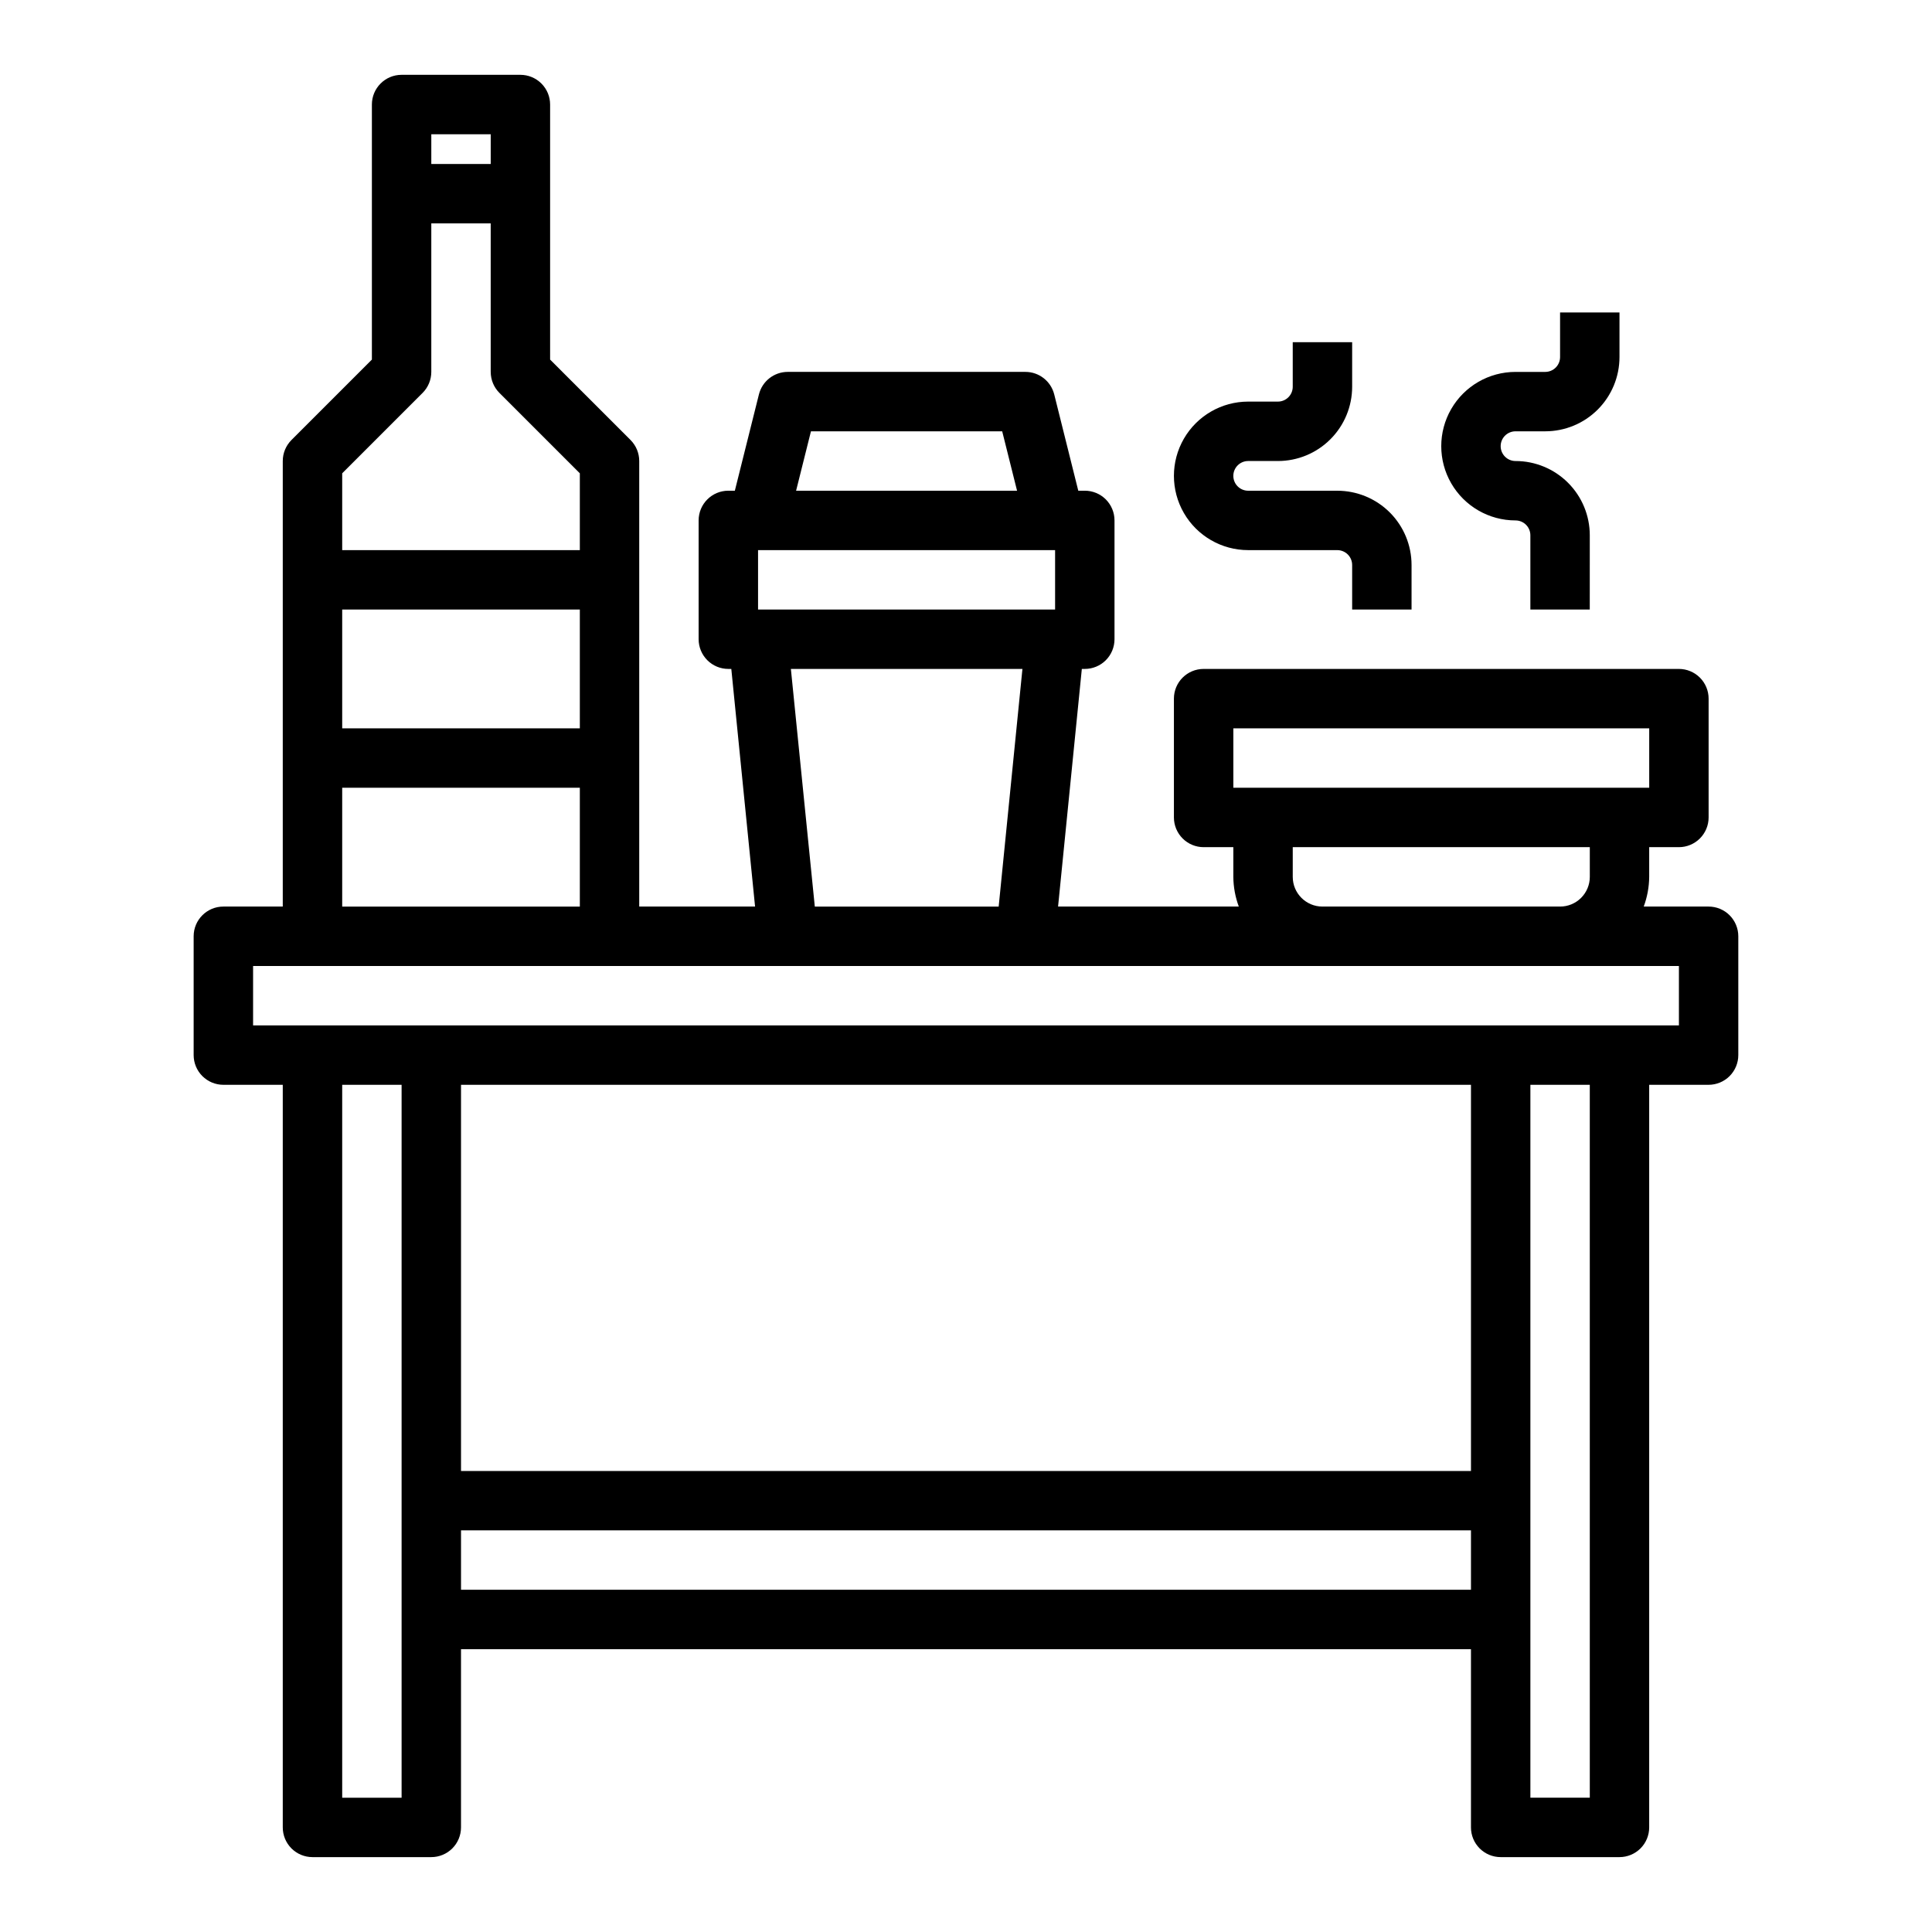<?xml version="1.0" encoding="UTF-8"?>
<!-- Uploaded to: SVG Repo, www.svgrepo.com, Generator: SVG Repo Mixer Tools -->
<svg fill="#000000" width="800px" height="800px" version="1.1" viewBox="144 144 512 512" xmlns="http://www.w3.org/2000/svg">
 <g>
  <path d="m596.8 384.25h-17.195c0.934-2.519 1.422-5.184 1.449-7.871v-7.871h7.871c2.09 0 4.09-0.832 5.566-2.309 1.477-1.477 2.309-3.477 2.309-5.566v-31.488c0-2.086-0.832-4.09-2.309-5.566-1.477-1.473-3.477-2.305-5.566-2.305h-125.95c-4.348 0-7.875 3.523-7.875 7.871v31.488c0 2.09 0.832 4.09 2.309 5.566 1.473 1.477 3.477 2.309 5.566 2.309h7.871v7.871c0.023 2.688 0.516 5.352 1.449 7.871h-47.895l6.297-62.977h0.789c2.086 0 4.09-0.828 5.566-2.305 1.473-1.477 2.305-3.481 2.305-5.566v-31.488c0-2.086-0.832-4.09-2.305-5.566-1.477-1.477-3.481-2.305-5.566-2.305h-1.73l-6.375-25.527-0.004-0.004c-0.879-3.5-4.027-5.957-7.637-5.957h-62.977c-3.609 0-6.758 2.457-7.637 5.957l-6.383 25.531h-1.723c-4.348 0-7.875 3.523-7.875 7.871v31.488c0 2.086 0.832 4.09 2.309 5.566 1.477 1.477 3.477 2.305 5.566 2.305h0.785l6.297 62.977h-30.699v-118.08c0-2.09-0.832-4.09-2.305-5.566l-21.312-21.309v-67.59c0-2.09-0.828-4.09-2.305-5.566-1.477-1.477-3.477-2.309-5.566-2.309h-31.488c-4.348 0-7.871 3.527-7.871 7.875v67.59l-21.309 21.309c-1.477 1.477-2.309 3.477-2.309 5.566v118.08h-15.742c-4.348 0-7.875 3.523-7.875 7.871v31.488c0 2.09 0.832 4.09 2.309 5.566 1.477 1.477 3.477 2.309 5.566 2.309h15.742v196.8c0 2.086 0.828 4.09 2.305 5.566 1.477 1.473 3.481 2.305 5.566 2.305h31.488c2.09 0 4.09-0.832 5.566-2.305 1.477-1.477 2.309-3.481 2.309-5.566v-47.234h267.65v47.234c0 2.086 0.828 4.09 2.305 5.566 1.477 1.473 3.477 2.305 5.566 2.305h31.488c2.086 0 4.09-0.832 5.566-2.305 1.477-1.477 2.305-3.481 2.305-5.566v-196.8h15.746c2.086 0 4.09-0.832 5.566-2.309 1.473-1.477 2.305-3.477 2.305-5.566v-31.488c0-2.086-0.832-4.09-2.305-5.566-1.477-1.477-3.481-2.305-5.566-2.305zm-125.95-47.23h110.21v15.742h-110.21zm15.742 39.359v-7.871h78.723v7.871c0 2.086-0.832 4.09-2.309 5.566-1.477 1.477-3.477 2.305-5.566 2.305h-62.977c-4.348 0-7.871-3.523-7.871-7.871zm-141.7-70.848v-15.746h78.719v15.742zm14.02-47.23h50.68l3.938 15.742h-58.555zm-5.32 62.977 61.363-0.004-6.297 62.977h-48.727zm-55.93 15.742h-62.977v-31.488h62.977zm-23.617-157.44v7.871h-15.746v-7.871zm-18.051 68.543c1.477-1.477 2.305-3.481 2.305-5.566v-39.359h15.742v39.359h0.004c0 2.086 0.828 4.09 2.305 5.566l21.312 21.309v20.355h-62.977v-20.355zm-21.309 104.64h62.977v31.488h-62.977zm0 267.65v-188.93h15.742v188.93zm31.488-188.93 267.65 0.004v102.34h-267.65zm0 133.82v-15.742h267.65v15.742zm299.14 55.105h-15.746v-188.93h15.742zm23.617-204.67h-377.86v-15.742h377.86z"/>
  <path d="m474.78 289.79h23.617c1.043 0 2.047 0.414 2.785 1.152 0.738 0.738 1.152 1.742 1.152 2.785v11.809h15.742v-11.809c0-5.219-2.074-10.227-5.762-13.918-3.691-3.688-8.699-5.762-13.918-5.762h-23.617c-2.172 0-3.934-1.762-3.934-3.938 0-2.172 1.762-3.934 3.934-3.934h7.875c5.219 0 10.223-2.074 13.914-5.766 3.691-3.691 5.766-8.695 5.766-13.918v-11.805h-15.746v11.809-0.004c0 1.047-0.414 2.047-1.152 2.785-0.738 0.738-1.738 1.152-2.781 1.152h-7.875c-7.031 0-13.527 3.75-17.043 9.84-3.516 6.09-3.516 13.59 0 19.68 3.516 6.09 10.012 9.84 17.043 9.84z"/>
  <path d="m545.63 281.92c1.043 0 2.043 0.414 2.781 1.152 0.738 0.738 1.152 1.738 1.152 2.785v19.68h15.742l0.004-19.68c0-5.223-2.074-10.227-5.766-13.918s-8.695-5.762-13.914-5.762c-2.176 0-3.938-1.766-3.938-3.938 0-2.176 1.762-3.938 3.938-3.938h7.871c5.219 0 10.223-2.07 13.914-5.762 3.691-3.691 5.766-8.699 5.766-13.918v-11.809h-15.746v11.809c0 1.043-0.414 2.047-1.152 2.785-0.738 0.738-1.738 1.152-2.781 1.152h-7.871c-7.031 0-13.531 3.75-17.047 9.84-3.516 6.09-3.516 13.59 0 19.68 3.516 6.09 10.016 9.84 17.047 9.84z"/>
 </g>
</svg>